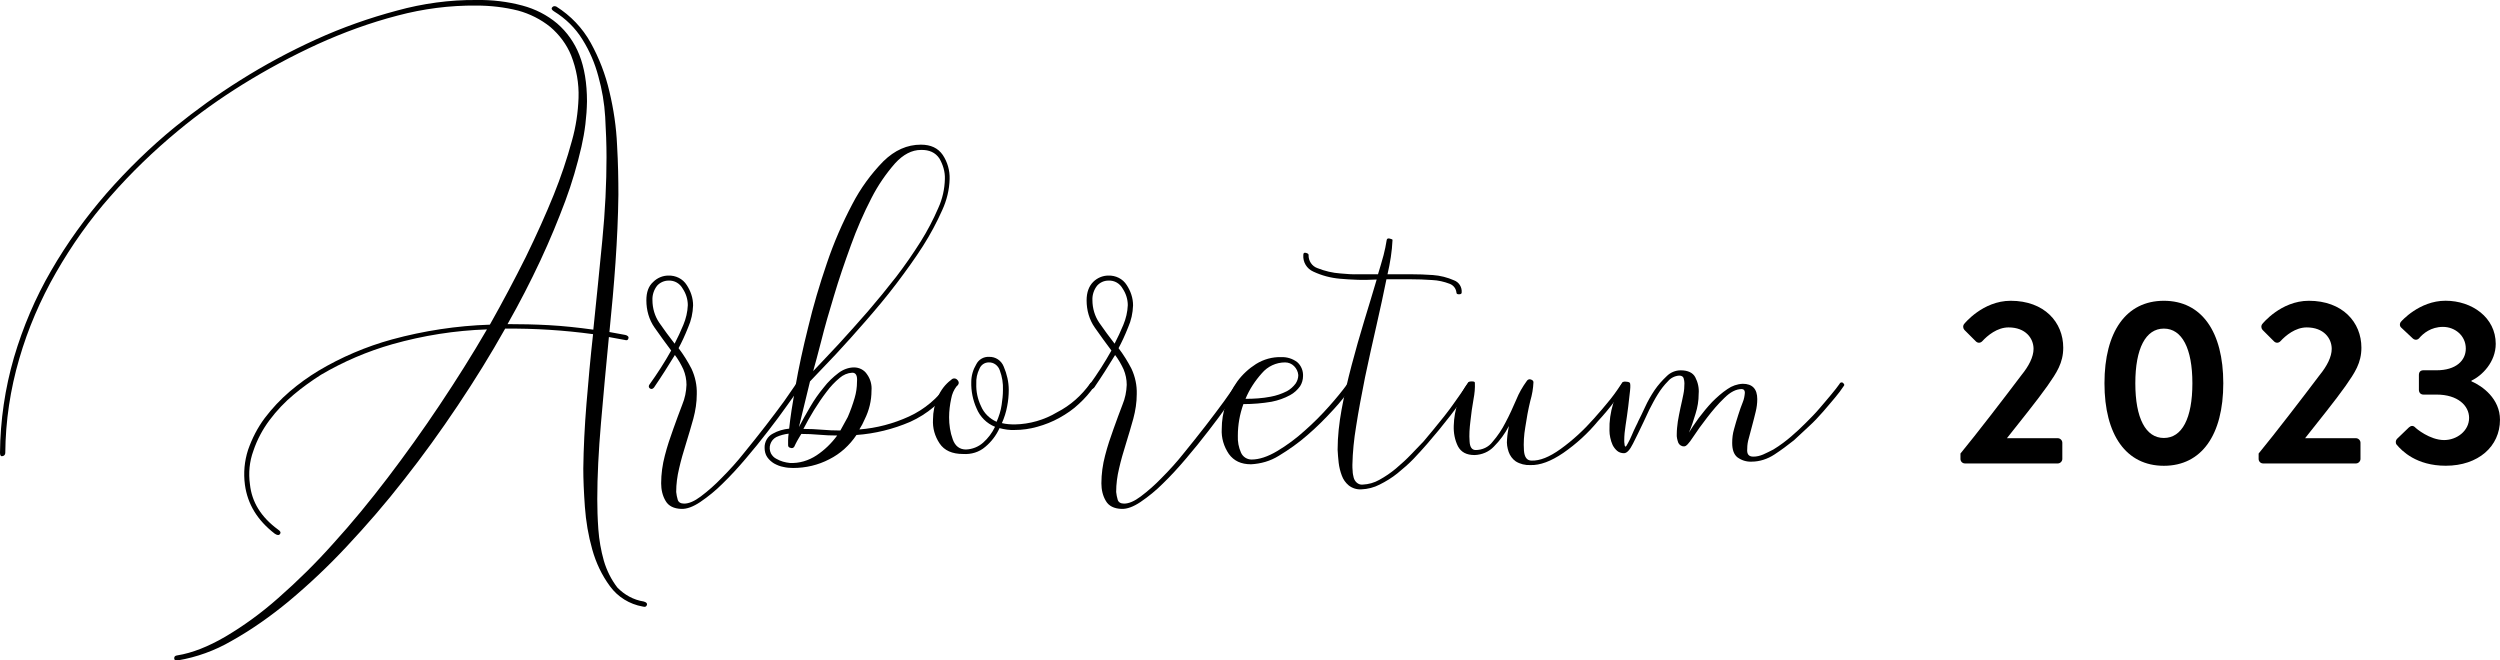 <?xml version="1.0" encoding="UTF-8"?><svg id="Calque_2" xmlns="http://www.w3.org/2000/svg" viewBox="0 0 947.21 250.23"><g id="Calque_1-2"><g id="Calque_2-2"><g id="Calque_1-2"><path d="M243.9,227.91c.9,.2,1.4,.7,1.2,1.3s-.6,.9-1.6,.6c-5-.9-9.4-3.6-12.4-7.7-3.1-4.2-5.3-8.9-6.7-13.9-1.5-5.3-2.4-10.7-2.8-16.2-.4-5.6-.6-10.4-.6-14.5,.1-7.8,.5-15.9,1.2-24.5s1.5-17.4,2.5-26.4c-11-1.5-22.2-2.2-33.3-2.1-5.5,9.8-11.5,19.5-18,29.2s-13.2,19-20.3,28c-7,9-14.3,17.4-21.7,25.3-6.9,7.4-14.3,14.4-22.1,20.9-6.8,5.6-14,10.7-21.7,15-6.2,3.6-13.1,6.1-20.2,7.3-.9,.1-1.4-.1-1.4-.8s.4-1,1.2-1.1c5.6-.9,11.7-3.3,18.2-7.1,7.1-4.2,13.8-9.1,20-14.6,7.3-6.4,14.3-13.3,20.8-20.6,7.1-7.8,14-16.2,20.7-25s13.3-18,19.7-27.6,12.4-19.1,17.9-28.6c-12.1,.4-24.1,2.3-35.8,5.6-9.5,2.7-18.6,6.6-27.1,11.6-3.6,2.3-7.1,4.8-10.3,7.5-3.4,2.8-6.5,6.1-9.2,9.7-2.6,3.5-4.7,7.4-6.1,11.6-1.5,4.1-1.9,8.4-1.3,12.7,.7,6.7,4.2,12.4,10.6,17.1,.9,.6,1.2,1.1,.8,1.7s-1.1,.5-2-.1c-6.6-5.1-10.3-11.2-11.3-18.5-.6-4.5-.2-9,1.2-13.3,1.5-4.3,3.6-8.4,6.3-12,2.8-3.7,6-7.1,9.5-10.1,3.4-2.9,7-5.5,10.8-7.8,8.7-5.2,18.1-9.2,27.9-11.9,12.1-3.3,24.6-5.2,37.1-5.6,4.9-8.7,9.4-17.2,13.6-25.6,4.1-8.4,7.6-16.2,10.6-23.6,2.7-6.7,5-13.5,6.9-20.5,1.5-5.3,2.3-10.7,2.5-16.2s-.8-11-2.8-16.1c-1.7-4.2-4.5-7.9-7.9-10.8-3.6-2.9-7.8-5-12.2-6.2-5.2-1.3-10.5-1.9-15.8-1.9-10.1-.1-20.1,1.2-29.9,3.8-10.4,2.7-20.5,6.4-30.2,10.8-9.8,4.5-19.3,9.6-28.5,15.3-8.5,5.3-16.7,11.1-24.4,17.5-9.2,7.6-17.8,15.9-25.6,24.8-7.9,8.9-14.8,18.7-20.7,29s-10.6,21.2-13.9,32.6c-3.4,11.6-5.2,23.6-5.3,35.7,0,.6-.4,1.1-1,1.2-.6,.2-1-.2-1-1.2,.1-12.3,1.9-24.5,5.3-36.2,3.4-11.5,8.1-22.6,14.1-32.9,6-10.4,13.1-20.2,21-29.3,8-9.1,16.6-17.5,25.9-25.1,7.9-6.4,16.1-12.3,24.7-17.7,9.2-5.8,18.9-11,28.8-15.5,9.9-4.5,20.1-8.1,30.6-10.9C160.2,1.31,170.4-.09,180.5,0c5.9-.1,11.8,.6,17.4,2.1,4.9,1.3,9.4,3.6,13.2,6.8,3.7,3.2,6.6,7.3,8.4,11.9,1.9,4.8,2.9,10.7,2.9,17.6-.1,5.8-.8,11.5-2.1,17.2-1.6,6.9-3.6,13.8-6.1,20.5-2.7,7.2-5.8,14.8-9.5,22.7s-7.8,15.9-12.4,24c5.1,0,10.3,.1,15.7,.4s11,.9,16.8,1.7c1.2-11.4,2.3-22.6,3.4-33.8s1.6-21.7,1.6-31.6c0-4.8-.2-9.9-.5-15.2-.3-5.2-1.2-10.4-2.6-15.4-1.3-4.9-3.3-9.6-6-13.9-2.7-4.4-6.4-8-10.8-10.7-.8-.5-1.1-1-.7-1.5s.9-.6,1.6-.3c5.4,3.4,9.9,8.1,13,13.7,3.2,5.8,5.6,12,7.1,18.5,1.6,6.7,2.6,13.4,2.9,20.3,.4,6.9,.5,13.1,.5,18.8-.1,8.5-.5,17-1.1,25.7s-1.4,17.4-2.3,26.3l6,1.1c.9,.2,1.4,.7,1.2,1.3-.1,.6-.6,.9-1.4,.6l-6-1.1c-1.1,11.3-2.1,22.1-3,32.6s-1.4,20.1-1.4,28.8c0,3.4,.1,7.2,.4,11.4,.3,4.1,1,8.1,2.1,12,1.1,3.7,2.8,7.1,5.1,10.1,2.6,2.7,6.1,4.7,10,5.3Z"/><path d="M301.8,145.21c.2-.4,.7-.5,1-.3,.1,0,.2,.1,.2,.2,.5,.3,.6,.9,.4,1.3-1.3,1.8-3,4.1-5.1,7.1s-4.5,6.2-7.2,9.7-5.5,7-8.5,10.5c-2.8,3.3-5.7,6.5-8.8,9.5-2.6,2.6-5.4,4.9-8.5,7-2.7,1.8-5.1,2.7-7.2,2.6-2.8-.1-4.8-1.1-5.9-3-1.2-2-1.7-4.3-1.7-6.7,0-3.5,.5-7.1,1.4-10.5,.9-3.5,2-6.8,3.2-10.1,1.2-3.3,2.3-6.4,3.4-9.2,1-2.4,1.5-4.9,1.6-7.5,0-2-.4-4-1.2-5.9-.9-1.9-1.9-3.7-3.2-5.4-2.5,4.1-5.1,8.2-7.9,12.3-.5,.6-1,.7-1.5,.4-.4-.2-.6-.8-.4-1.2,0-.1,.1-.1,.1-.2,3-4.2,5.8-8.5,8.3-13-2.1-2.8-4.2-5.7-6.3-8.7s-3.1-6.6-3.1-10.3c0-3.1,.8-5.4,2.6-7,1.5-1.5,3.6-2.4,5.7-2.4,2.8-.1,5.5,1.2,7,3.6,1.5,2.3,2.4,4.9,2.4,7.7-.1,2.9-.7,5.7-1.9,8.4-1.2,3-2.4,5.6-3.6,7.8,1.9,2.5,3.5,5.1,4.9,7.8,1.4,3,2.1,6.3,2,9.6,0,3.2-.5,6.3-1.3,9.3-.9,3.2-1.8,6.3-2.8,9.5s-1.9,6.3-2.6,9.4c-.7,2.9-1.1,5.9-1.1,8.9,.1,1,.3,2,.6,3,.3,.9,1.1,1.4,2.4,1.4,1.8,0,3.9-.9,6.3-2.7,2.8-2.1,5.5-4.5,7.9-7,3-3,5.9-6.2,8.5-9.5,2.9-3.5,5.6-7,8.2-10.3s4.9-6.5,7-9.3l4.7-6.8Zm-54.6-31.5c0,3.1,.9,6.1,2.6,8.6,1.8,2.6,3.7,5.2,5.8,7.9,1.2-2.3,2.3-4.7,3.3-7.1s1.6-4.9,1.7-7.5c0-2.2-.7-4.4-1.9-6.2-1.1-2-3.1-3.2-5.4-3.1-1.6,0-3.2,.7-4.3,1.9-1.2,1.5-1.9,3.5-1.8,5.5Z"/><path d="M359.1,145.41c.4-.6,.8-.7,1.2-.3,.5,.3,.6,.9,.4,1.3-3.9,5.9-9.4,10.5-15.8,13.4-6.5,2.8-13.4,4.5-20.4,5-2.6,3.9-6.1,7.1-10.3,9.2-4.2,2.2-8.9,3.3-13.7,3.3-1.2,0-2.5-.1-3.7-.4-1.2-.2-2.4-.7-3.5-1.3-1-.6-1.9-1.4-2.6-2.4s-1-2.3-1-3.5c-.1-2.2,1.1-4.4,3.1-5.4,1.9-1.1,4.1-1.7,6.2-1.9,.4-3.9,1.2-9.2,2.4-16.1,1.2-6.9,2.8-14.3,4.8-22.3,1.9-8,4.3-16.1,7.1-24.3,2.6-7.7,5.8-15.1,9.6-22.3,3.1-6,7.1-11.5,11.8-16.3,4.3-4.2,9-6.3,14.2-6.3,3.8,0,6.5,1.3,8.3,3.9,1.8,2.7,2.7,5.9,2.6,9.1-.1,4.1-1.1,8.1-2.8,11.8-2.1,4.7-4.5,9.2-7.3,13.6-3,4.7-6.4,9.4-10.1,14.3s-7.6,9.5-11.5,14-7.7,8.7-11.4,12.7c-3.7,3.9-7,7.4-9.8,10.3l-4.2,17.3c1.3-2.5,2.7-5,4.3-7.7,1.5-2.6,3.2-5,5.1-7.3,1.6-2.1,3.5-3.9,5.6-5.5,1.7-1.3,3.8-2.1,5.9-2.1,1.9,0,3.8,.9,4.9,2.6,1.3,1.8,1.9,4,1.7,6.2,0,3.8-.9,7.5-2.6,10.9-.3,.6-.6,1.3-.9,1.9-.4,.6-.7,1.3-1.1,1.9,6.5-.5,12.9-2.2,18.8-4.9s11-7,14.7-12.4Zm-59.9,30c3.6,.2,7.2-.9,10.2-2.9s5.6-4.5,7.8-7.5c-2.4,0-4.6-.1-6.9-.3s-4.5-.3-6.7-.3c-.6,.9-1.1,1.9-1.6,2.7-.4,.7-.7,1.4-1.1,2.2-.3,.4-.8,.6-1.3,.4-.6-.1-1-.4-1-1v-2c0-.8,.1-1.6,.2-2.4-1.6,.2-3.2,.6-4.7,1.3-2.2,1.2-3.1,3.9-2,6.2,.5,.9,1.2,1.6,2,2,1.7,1,3.4,1.4,5.1,1.6h0Zm25.5-30.7c.2-2.4-.4-3.5-1.8-3.5-1.8,.1-3.4,.8-4.8,2-1.8,1.5-3.5,3.3-4.9,5.2-1.7,2.2-3.3,4.6-4.8,7-1.5,2.5-2.9,4.9-4,7.1,2.4,0,4.7,.1,7,.3s4.6,.3,7,.3l2.8-5.1c1-2.3,1.9-4.8,2.6-7.2,.6-2,.9-4.1,.9-6.1h0Zm24.2-87.9c-3.4,0-6.7,1.7-9.8,5.1-3.5,4-6.5,8.4-8.9,13.1-3,5.8-5.6,11.8-7.8,17.9-2.4,6.6-4.6,13-6.4,19.1-1.9,6.2-3.5,11.8-4.8,17s-2.4,9-3.1,11.6c2.9-3.1,6.2-6.5,9.8-10.4,3.6-3.9,7.2-8,10.9-12.2,3.7-4.3,7.3-8.7,10.8-13.2,3.3-4.3,6.4-8.8,9.3-13.4,2.5-4,4.7-8.2,6.6-12.6,1.6-3.5,2.4-7.2,2.5-11,.1-2.7-.7-5.4-2.1-7.8-1.5-2.2-3.8-3.3-7-3.2h0Z"/><path d="M413.1,145.21c.2-.4,.6-.3,1.1,.1,.5,.4,.7,.8,.4,1.1-1.7,2.4-3.6,4.6-5.8,6.6-2.2,2.1-4.7,3.8-7.4,5.3-2.7,1.5-5.5,2.6-8.4,3.4-2.8,.8-5.7,1.2-8.5,1.2-2,.1-3.9-.2-5.8-.7-1.2,2.7-3.1,5.2-5.4,7.1-2.3,2-5.3,2.9-8.4,2.7-4.1,0-7.1-1.3-8.9-4s-2.7-5.8-2.5-9.1c0-2.9,.6-5.7,1.8-8.4,1.1-2.6,2.8-4.9,5.1-6.6,.6-.7,1.7-.7,2.3,0l.1,.1c.7,.8,.6,1.6-.4,2.4-1,1.3-1.7,2.9-2,4.6-.5,2.3-.8,4.7-.8,7.1,0,2.8,.4,5.7,1.4,8.4,.9,2.5,2.6,3.8,5,3.8,2.4-.1,4.7-1,6.5-2.6,1.9-1.7,3.4-3.7,4.5-6-3.2-1.3-5.7-3.8-7-7-1.4-3.1-2.1-6.6-2-10,0-2.4,.7-4.7,1.9-6.7,.9-1.8,2.8-2.9,4.8-2.8,2.5-.1,4.7,1.4,5.6,3.7,1.2,2.8,1.9,5.8,1.9,8.8,0,2.1-.2,4.2-.6,6.2-.4,2.2-1.1,4.4-2,6.4,1.6,.4,3.3,.5,4.9,.5,5.6-.1,11.2-1.7,16-4.6,5.1-2.6,9.3-6.4,12.6-11Zm-35.5,14.6c.9-2.1,1.6-4.2,1.9-6.4,.3-1.9,.5-3.8,.5-5.7,.1-2.5-.3-5-1.2-7.4-.6-1.8-2.3-3.1-4.2-3-1.5,0-2.9,.9-3.5,2.4-.9,1.8-1.3,3.7-1.2,5.7-.1,2.9,.5,5.8,1.8,8.5,1.1,2.6,3.2,4.7,5.9,5.9Z"/><path d="M468.6,145.21c.2-.4,.7-.5,1-.3,.1,0,.2,.1,.2,.2,.5,.3,.6,.9,.4,1.3-1.3,1.8-3,4.1-5.1,7.1s-4.5,6.2-7.2,9.7-5.5,7-8.5,10.5c-2.8,3.3-5.7,6.5-8.8,9.5-2.6,2.6-5.4,4.9-8.5,7-2.7,1.8-5.1,2.7-7.2,2.6-2.8-.1-4.8-1.1-5.9-3-1.2-2-1.7-4.3-1.7-6.7,0-3.5,.5-7.1,1.4-10.5,.9-3.5,2-6.8,3.2-10.1s2.3-6.4,3.4-9.2c1-2.4,1.5-4.9,1.6-7.5,0-2-.4-4-1.2-5.9-.9-1.9-1.9-3.7-3.2-5.4-2.5,4.1-5.1,8.2-7.9,12.3-.5,.6-1,.7-1.5,.4-.5-.2-.6-.8-.4-1.3,0-.1,.1-.1,.1-.1,3-4.2,5.8-8.5,8.3-13-2.1-2.8-4.2-5.7-6.3-8.7-2.1-3-3.1-6.6-3.1-10.3,0-3.1,.9-5.4,2.5-7,1.5-1.5,3.6-2.4,5.7-2.4,2.8-.1,5.5,1.2,7,3.6,1.5,2.3,2.4,4.9,2.4,7.7-.1,2.9-.7,5.7-1.9,8.4-1.2,3-2.4,5.6-3.6,7.8,1.9,2.5,3.5,5.1,4.9,7.8,1.4,3,2.1,6.3,2,9.6,0,3.2-.5,6.3-1.3,9.3-.9,3.2-1.8,6.3-2.8,9.5s-1.9,6.3-2.6,9.4c-.7,2.9-1.1,5.9-1.1,8.9,.1,1,.3,2,.6,3,.3,.9,1.1,1.4,2.4,1.4,1.8,0,3.9-.9,6.3-2.7,2.8-2.1,5.5-4.5,7.9-7,3-3,5.9-6.2,8.5-9.5,2.9-3.5,5.6-7,8.2-10.3s4.9-6.5,7-9.3l4.8-6.8Zm-54.7-31.5c0,3.1,.9,6.1,2.6,8.6,1.8,2.6,3.7,5.2,5.8,7.9,1.2-2.3,2.3-4.7,3.3-7.1s1.6-4.9,1.7-7.5c0-2.2-.7-4.4-1.9-6.2-1.1-2-3.1-3.2-5.4-3.1-1.7,0-3.2,.7-4.3,1.9-1.2,1.5-1.9,3.5-1.8,5.5h0Z"/><path d="M510.7,145.21c.4-.5,.8-.5,1.3-.1,.5,.4,.7,.8,.4,1.1-2.2,3.2-4.6,6.2-7.2,9-3.1,3.4-6.4,6.7-9.9,9.7-3.3,2.9-7,5.5-10.8,7.8-3.2,2-6.8,3-10.5,3.2-3.8,0-6.5-1.3-8.4-3.9-1.9-2.8-2.9-6.1-2.7-9.5,0-3.1,.5-6.3,1.5-9.2,1-3.2,2.5-6.1,4.4-8.8,1.9-2.6,4.4-4.9,7.1-6.6,2.9-1.8,6.2-2.7,9.5-2.6,2.2-.1,4.4,.6,6.1,1.9,1.5,1.3,2.3,3.3,2.2,5.3,0,1.3-.4,2.7-1.1,3.8-1,1.4-2.3,2.6-3.8,3.4-2.2,1.2-4.5,2-7,2.5-3.5,.6-7.1,.9-10.7,.9-1.4,3.9-2.1,7.9-2.1,12-.1,2.2,.3,4.4,1.2,6.4,.7,1.6,2.3,2.6,4,2.6,2.9,0,6.2-1.1,9.7-3.2,3.7-2.2,7.2-4.8,10.4-7.7,3.3-2.9,6.5-6.1,9.4-9.4,2.5-2.8,4.8-5.6,7-8.6Zm-23.8-7.9c-3.4,0-6.6,1.5-8.8,4.1-2.6,2.9-4.7,6.1-6.2,9.7,3.2,0,6.4-.2,9.5-.8,2.2-.4,4.2-1.1,6.2-2.1,1.3-.7,2.4-1.7,3.3-2.9,.6-.9,1-2,1-3.2-.1-1.3-.7-2.5-1.6-3.4-.9-.9-2.1-1.4-3.4-1.4h0Z"/><path d="M556.2,145.21c.2-.5,.6-.5,1.1-.1s.7,.8,.5,1.1c-5.3,7.6-11,15-17.1,22-1.4,1.6-3.1,3.5-5,5.5s-4,3.8-6.2,5.6c-2.1,1.7-4.4,3.1-6.8,4.3-2.1,1.1-4.5,1.7-6.9,1.8-1.7,.1-3.4-.4-4.8-1.5-1.2-1-2.1-2.3-2.6-3.7-.6-1.6-1-3.2-1.2-4.9-.2-1.6-.3-3.3-.4-4.9,0-5.1,.6-10.2,1.5-15.2,1-5.5,2.3-11.1,3.8-16.8s3.1-11.3,4.8-16.9,3.3-10.8,4.7-15.6c-2.5,.1-4.9,.2-7.3,.1-2.4-.1-4.6-.2-6.6-.4-3.5-.3-6.9-1.2-10.1-2.7-2.5-1.1-4-3.6-3.8-6.3,0-.7,.3-1,1-.8s1,.4,1,.8c-.1,2.2,1.3,4.3,3.4,5,2.8,1.1,5.7,1.8,8.7,2,2.3,.2,4.5,.4,6.8,.3h7.4c.8-2.6,1.5-5,2.1-7.2,.5-1.9,.9-3.9,1.2-5.8,.1-.5,.5-.7,1.2-.5s1,.3,1,.5c-.2,4.4-.9,8.7-1.9,13h8.7c2.9,0,5.7,.1,8.5,.3,2.8,.2,5.5,.9,8,2,1.9,.7,3.1,2.6,2.9,4.7,0,.3-.3,.6-1,.6s-1-.2-1-.8c-.2-1.5-1.2-2.7-2.6-3.2-2.1-.8-4.3-1.3-6.5-1.4-2.8-.2-5.7-.3-8.6-.3h-8.8c-1.1,5.3-2.3,11.2-3.8,17.6-1.5,6.5-2.9,12.9-4.3,19.5-1.3,6.6-2.5,12.8-3.4,18.7-.8,4.8-1.3,9.7-1.4,14.5,0,.7,0,1.5,.1,2.4,0,.8,.2,1.7,.4,2.5,.2,.7,.6,1.4,1.2,1.9,.6,.5,1.4,.8,2.2,.7,2.2-.1,4.4-.7,6.3-1.8,2.2-1.2,4.4-2.7,6.3-4.3,2-1.7,4-3.5,5.8-5.4s3.4-3.5,4.7-4.9c2.3-2.7,4.9-5.9,7.8-9.5s5.7-7.9,9-12.5Z"/><path d="M614.5,145.21c.2-.5,.6-.5,1.1-.1s.7,.8,.4,1.1c-1.2,1.6-2.6,3.6-4.4,6s-3.8,4.8-6.2,7.4c-3.8,4.6-8.2,8.6-13.1,12-4.7,3.2-8.8,4.7-12.4,4.6-2,.1-4-.4-5.6-1.4-1.3-.9-2.2-2.2-2.7-3.6-.5-1.5-.8-3.1-.6-4.8,.1-1.7,.4-3.4,.7-5-1.5,2.9-3.4,5.5-5.7,7.8-1.9,2-4.5,3.1-7.3,3.2-3.1,0-5.1-1.1-6.3-3.3-1.2-2.4-1.7-5.1-1.6-7.8,.1-3.1,.6-6.2,1.7-9.1,.8-2.6,2.1-5,3.7-7.2,.2-.4,.7-.5,1.5-.5s1.1,.2,1.1,.5c.1,2.1-.1,4.1-.5,6.2-.5,2.8-.9,5.6-1.2,8.5-.3,2.5-.5,5-.3,7.5,.1,2.2,.9,3.3,2.3,3.3,2.5,0,4.9-1.1,6.4-3.1,1.9-2.2,3.6-4.7,4.9-7.3,1.5-2.8,2.8-5.7,4.1-8.7,1-2.5,2.4-4.9,4-7.1,.3-.5,1-.8,1.6-.5,.6,.2,.9,.6,.9,1-.1,2.4-.5,4.7-1.2,7.1-.8,3.3-1.4,6.6-1.9,10-.5,2.9-.7,5.9-.5,8.8,.2,2.5,1.1,3.8,2.9,3.8,3.1,.1,6.7-1.3,11-4.4,4.6-3.3,8.8-7.2,12.6-11.5,2.3-2.6,4.4-5,6.3-7.4s3.2-4.4,4.3-6Z"/><path d="M697,145.41c.1-.4,.6-.6,1-.5,.1,0,.2,.1,.3,.2,.5,.4,.6,.8,.3,1.1-1,1.5-2.1,3-3.3,4.4-1.4,1.6-2.8,3.4-4.5,5.3s-3.4,3.8-5.4,5.6-3.8,3.6-5.7,5.3c-2.4,1.9-4.8,3.7-7.4,5.4-2.6,1.7-5.6,2.7-8.6,2.7-2,.1-3.9-.5-5.5-1.7-1.3-1.1-1.9-2.9-1.9-5.4,0-1.8,.2-3.5,.7-5.2,.5-1.8,1-3.6,1.6-5.4,.6-1.8,1.1-3.4,1.7-4.8,.5-1.2,.7-2.4,.8-3.6,0-.9-.4-1.4-1.2-1.4-2.1,0-4.3,1.1-6.6,3.4-2.4,2.3-4.5,4.8-6.5,7.4-2.1,2.7-3.9,5.2-5.4,7.5s-2.6,3.5-3.3,3.4c-.9,.1-1.8-.5-2.2-1.3-.4-1.1-.7-2.3-.6-3.4,0-1.6,.2-3.1,.4-4.7,.3-1.7,.6-3.4,1-5.2s.8-3.5,1.1-5.1c.3-1.4,.4-2.8,.4-4.2,0-.6-.1-1.2-.3-1.9-.2-.6-.7-1-1.7-1-1.6,.1-3.2,.9-4.2,2.1-1.5,1.5-2.8,3.2-3.9,5-1.2,1.9-2.2,3.9-3.2,5.8-.9,1.9-1.6,3.4-2.1,4.5-1.5,3.2-2.9,6-4.1,8.4s-2.3,3.6-3.4,3.6c-1,0-1.9-.3-2.6-.9-.7-.6-1.3-1.4-1.7-2.2-.4-.9-.7-1.8-.9-2.8-.2-.9-.3-1.8-.3-2.7-.1-3.5,.4-6.9,1.4-10.2,.7-2.8,1.9-5.5,3.5-7.9,.2-.4,.7-.5,1.4-.4,.5,0,1,.1,1.4,.4,.2,.2,.3,1.2,.1,3s-.4,3.8-.7,6.1-.6,4.6-1,7.1c-.3,1.9-.5,3.8-.5,5.7,0,.4,0,.9,.1,1.3,0,.6,.2,1,.4,1s.4-.4,.9-1.3,1-1.9,1.5-3.1,1-2.3,1.5-3.3,.8-1.6,.9-1.9c.7-1.4,1.6-3.2,2.6-5.4s2.2-4.3,3.6-6.4c1.3-1.9,2.9-3.7,4.6-5.3,1.4-1.4,3.3-2.2,5.3-2.2,2.7,0,4.6,.9,5.5,2.6,1,1.9,1.5,4.1,1.3,6.3,0,2.6-.4,5.1-1.2,7.6-.7,2.4-1.5,4.8-2.5,7.1,.9-1.5,2.2-3.4,3.7-5.5,1.6-2.1,3.3-4.2,5.1-6.1,1.8-1.8,3.7-3.5,5.8-4.9,1.7-1.2,3.7-1.9,5.8-2,3.6,0,5.5,1.9,5.5,5.8,0,1.6-.2,3.2-.6,4.8-.4,1.8-.9,3.5-1.3,5.1s-.9,3.3-1.3,4.9c-.4,1.3-.6,2.6-.6,4-.2,2,.5,3,2.3,3,1.3,0,2.5-.3,3.7-.8,1.3-.6,2.6-1.2,3.9-1.9,1.3-.8,2.5-1.6,3.7-2.5s2.2-1.7,3-2.4c1.9-1.6,3.8-3.4,5.6-5.2s3.6-3.6,5.2-5.5,3.1-3.6,4.4-5.2,2.4-2.9,3.2-4.1Z"/></g></g><g><path d="M742.79,171.83c5.89-7.14,17.15-21.79,23.13-29.74,2.77-3.39,4.56-6.88,4.56-9.91,0-4.02-3.04-8.13-9.47-8.13-4.29,0-7.95,3.04-10,5.27-.71,.71-1.7,.71-2.41,0l-4.29-4.29c-.54-.54-.71-1.61-.09-2.32,0,0,6.97-8.75,17.59-8.75,12.77,0,19.92,8.13,19.92,17.77,0,5.8-2.5,9.47-5.98,14.47-3.84,5.45-10.63,13.84-15.36,19.83h19.29c.89,0,1.7,.8,1.7,1.7v6.16c0,.89-.8,1.7-1.7,1.7h-35.19c-.98,0-1.7-.8-1.7-1.7v-2.05Z"/><path d="M797.35,145.22c0-19.56,8.22-31.26,22.51-31.26s22.51,11.7,22.51,31.26-8.22,31.26-22.51,31.26-22.51-11.7-22.51-31.26Zm33.31,0c0-13.22-3.93-20.72-10.81-20.72s-10.81,7.5-10.81,20.72,3.93,20.72,10.81,20.72,10.81-7.41,10.81-20.72Z"/><path d="M855.76,171.83c5.89-7.14,17.15-21.79,23.13-29.74,2.77-3.39,4.56-6.88,4.56-9.91,0-4.02-3.04-8.13-9.47-8.13-4.29,0-7.95,3.04-10,5.27-.71,.71-1.7,.71-2.41,0l-4.29-4.29c-.54-.54-.71-1.61-.09-2.32,0,0,6.97-8.75,17.59-8.75,12.77,0,19.92,8.13,19.92,17.77,0,5.8-2.5,9.47-5.98,14.47-3.84,5.45-10.63,13.84-15.36,19.83h19.29c.89,0,1.7,.8,1.7,1.7v6.16c0,.89-.8,1.7-1.7,1.7h-35.19c-.98,0-1.7-.8-1.7-1.7v-2.05Z"/><path d="M908.18,166.29l4.55-4.38c.8-.71,1.61-.71,2.32,0,.27,.36,5.54,4.82,10.98,4.82,4.82,0,9.47-3.48,9.47-8.39,0-4.64-4.29-8.84-12.32-8.84h-5c-.98,0-1.7-.71-1.7-1.79v-5.63c0-1.16,.62-1.79,1.7-1.79h5c7.32,0,11.07-3.66,11.07-8.22,0-4.91-4.11-8.22-8.66-8.22s-7.5,2.5-9.02,4.29c-.62,.71-1.61,.8-2.41,.09l-4.38-4.11c-.71-.62-.62-1.7,0-2.32,0,0,6.79-7.86,16.79-7.86s19.02,6.34,19.02,16.34c0,6.88-5.18,12.06-9.2,13.93v.27c4.2,1.79,10.81,6.61,10.81,14.56,0,10.09-8.22,17.42-20.54,17.42-11.16,0-16.61-5.63-18.58-7.95-.54-.62-.45-1.61,.09-2.23Z"/></g></g></svg>